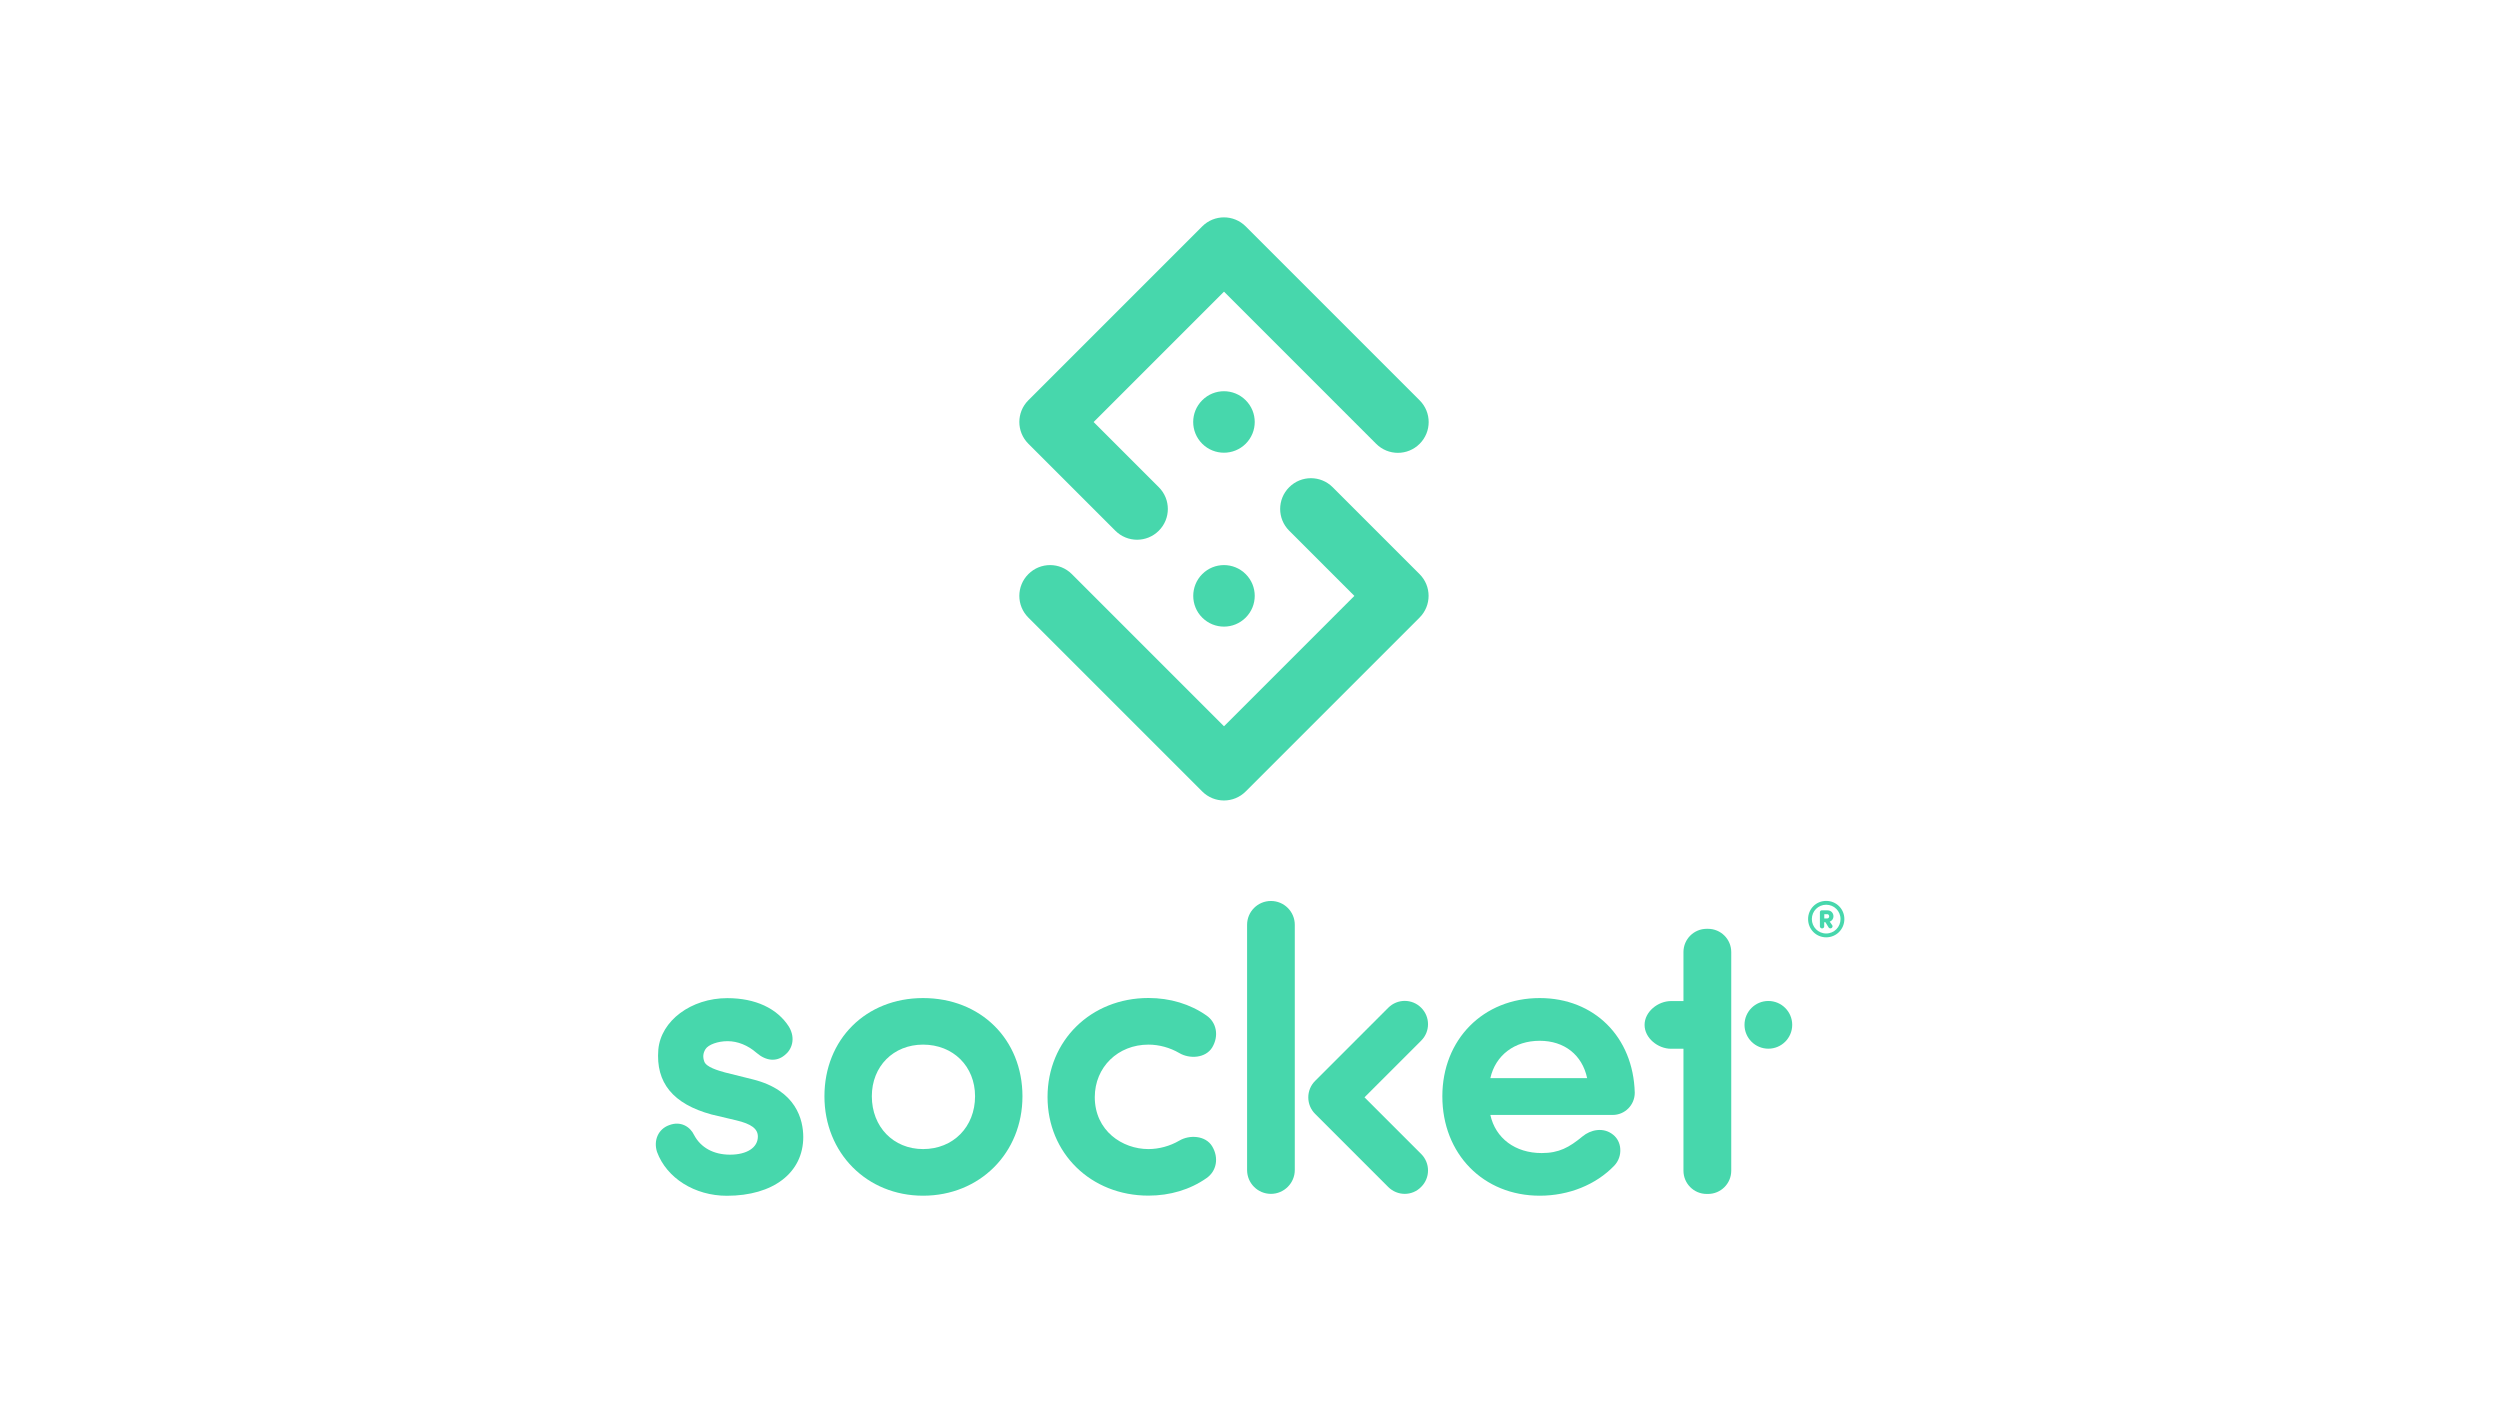 <?xml version="1.0" encoding="UTF-8"?>
<!-- Generator: Adobe Illustrator 27.1.0, SVG Export Plug-In . SVG Version: 6.00 Build 0)  -->
<svg xmlns="http://www.w3.org/2000/svg" xmlns:xlink="http://www.w3.org/1999/xlink" version="1.1" id="Layer_1" x="0px" y="0px" viewBox="0 0 325.98 184.25" style="enable-background:new 0 0 325.98 184.25;" xml:space="preserve">
<style type="text/css">
	.st0{fill:#BDCA80;}
	.st1{fill:#3C3C3B;}
	.st2{fill:#51555C;}
	.st3{fill:#FFFFFF;}
	.st4{fill:#E63329;}
	.st5{fill:#1D1D1B;}
	.st6{fill:#4CC9E9;}
	.st7{fill-rule:evenodd;clip-rule:evenodd;fill:#1D1D1B;}
	.st8{fill-rule:evenodd;clip-rule:evenodd;fill:#B59C68;}
	.st9{fill:#213A8E;}
	.st10{fill:#6EC6AA;}
	.st11{fill:#182D55;}
	.st12{fill:#49AD35;}
	.st13{fill:#065252;}
	.st14{fill:#E72176;}
	.st15{fill:#00B0AD;}
	.st16{fill:#002E5A;}
	.st17{fill:#E29C00;}
	.st18{fill:#67B9E8;}
	.st19{fill:#512100;}
	.st20{fill:#EE781D;}
	.st21{fill:#0F2E46;}
	.st22{fill:#014593;}
	.st23{fill:#FAB700;}
	.st24{fill:#002F57;}
	.st25{fill-rule:evenodd;clip-rule:evenodd;fill:#939598;}
	.st26{fill:#A789BF;}
	.st27{fill-rule:evenodd;clip-rule:evenodd;fill:#A789BF;}
	.st28{clip-path:url(#SVGID_00000070083302727441848270000010493653642506550673_);}
	.st29{fill:#643B81;}
	.st30{fill-rule:evenodd;clip-rule:evenodd;fill:#FFFFFF;}
	.st31{fill-rule:evenodd;clip-rule:evenodd;fill:#643B81;}
	.st32{fill-rule:evenodd;clip-rule:evenodd;fill:#BDCC2A;}
	.st33{clip-path:url(#SVGID_00000142145226967167663250000005097757142413895573_);}
	.st34{fill:#625300;}
	.st35{fill-rule:evenodd;clip-rule:evenodd;fill:#625300;}
	.st36{fill-rule:evenodd;clip-rule:evenodd;fill:#4F9EB8;}
	.st37{clip-path:url(#SVGID_00000150784521071608182450000001603618045958983353_);}
	.st38{fill:#004270;}
	.st39{fill-rule:evenodd;clip-rule:evenodd;fill:#004270;}
	.st40{fill:url(#SVGID_00000034792086289881239400000004239245901780532106_);}
	.st41{fill:#004621;}
	.st42{fill:url(#SVGID_00000102522894117469779420000008202011840533047208_);}
	.st43{fill:url(#SVGID_00000047750666285995309490000006498013751372221118_);}
	.st44{fill:url(#SVGID_00000145748790181493748260000004465388835315113600_);}
	.st45{fill:none;}
	.st46{fill-rule:evenodd;clip-rule:evenodd;fill:#D4007F;}
	.st47{fill:#663079;}
	.st48{fill:#E32213;}
	.st49{fill:#E2241D;}
	.st50{fill:#002D74;}
	.st51{fill:#E1071B;}
	.st52{fill:#407E98;}
	.st53{fill:#407D98;}
	.st54{fill:#86CC00;}
	
		.st55{clip-path:url(#SVGID_00000070081724609005254970000014261814893836171955_);fill:url(#SVGID_00000040576867684994032010000006962954389272554670_);}
	.st56{fill:#EF7959;}
	.st57{fill:#3F2683;}
	.st58{clip-path:url(#SVGID_00000165214309226292125640000008989880289942450816_);fill:#EF7959;}
	.st59{clip-path:url(#SVGID_00000147938955619708045770000014057919562538406030_);fill:#3F2683;}
	.st60{clip-path:url(#SVGID_00000123402534915525366290000010381848846873339277_);fill:#3F2683;}
	.st61{fill:#233467;}
	.st62{fill:#0066B0;}
	.st63{fill:#89BDE7;}
	.st64{fill:#E42618;}
	.st65{fill:#EA5937;}
	.st66{fill:#F08864;}
	.st67{fill:#F6B296;}
	.st68{fill:#FBDACA;}
	.st69{fill:#495256;}
	.st70{fill:#91989C;}
	.st71{fill:#93C021;}
	.st72{fill:#64247F;}
	.st73{fill:#EC1C2E;}
	.st74{fill-rule:evenodd;clip-rule:evenodd;fill:#AFCA0A;}
	.st75{fill:#929090;}
	.st76{fill:#7A2980;}
	.st77{fill:#39AFC7;}
	.st78{fill:#3D9657;}
	.st79{fill:#A8C8AB;}
	.st80{fill:url(#SVGID_00000173852745849410552750000005507868631848857020_);}
	.st81{fill:url(#SVGID_00000089576233590291867560000007312031466849662854_);}
	.st82{fill:url(#SVGID_00000029737218872012878240000009420206459276902318_);}
	.st83{fill:url(#SVGID_00000072266629669031217250000004120144395800429493_);}
	.st84{fill:url(#SVGID_00000100357394521033460590000008284484534328141956_);}
	.st85{fill:#2E2980;}
	.st86{fill:url(#SVGID_00000178897075576865837870000005048064225952060041_);}
	.st87{fill:url(#SVGID_00000104685189730221940190000014055176749042976659_);}
	.st88{fill:url(#SVGID_00000165956865862847910780000003580730967415003531_);}
	.st89{fill:url(#SVGID_00000183231361172949418710000016605638304805280695_);}
	.st90{fill:url(#SVGID_00000103236542567441063080000014531480857865102783_);}
	.st91{fill:#EF7A33;}
	.st92{fill:#868D90;}
	.st93{fill:#7D3189;}
	.st94{fill:#F05623;}
	.st95{fill:#41BFBE;}
	.st96{fill:#9DD7D6;}
	.st97{fill:url(#SVGID_00000016780937116137138180000012445526799500265863_);}
	.st98{fill:#004D46;}
	.st99{fill:#15864A;}
	.st100{fill:#9C9B9B;}
	.st101{fill:#E8530E;}
	.st102{fill:#313071;}
	.st103{fill:#2D2D2B;}
	.st104{fill:#195FAA;}
	.st105{fill:#52C8EC;}
	.st106{fill:#C5B58B;}
	.st107{fill:#1F2F79;}
	.st108{fill:#47D7AC;}
	.st109{fill:#E62178;}
	.st110{fill:#3B2682;}
	.st111{fill:#E62A32;}
	.st112{fill:#455BA6;}
	.st113{fill:#128E9B;}
	.st114{fill:#2C3847;}
	.st115{fill:#83C7DB;}
	.st116{fill:#53BBB1;}
	.st117{fill:#E4032D;}
	.st118{fill:#4A4A49;}
	.st119{fill:#1A6777;}
	.st120{fill:#A8D3AF;}
	.st121{fill:#6FBC85;}
	.st122{fill:#00A75D;}
	.st123{fill:#575657;}
	.st124{fill:#FDC500;}
	.st125{fill:#FCC11A;}
	.st126{fill:#F39733;}
	.st127{fill:#8F9498;}
	.st128{fill:#605C5A;}
</style>
<g>
	<g>
		<path class="st108" d="M162.43,29.52c-1.57-1.57-4.1-1.57-5.67,0l-22.67,22.67c-1.57,1.57-1.57,4.1,0,5.67l11.34,11.34    c1.57,1.57,4.1,1.57,5.67,0c1.57-1.57,1.57-4.1,0-5.67l-8.5-8.5l17-17l19.84,19.84c1.57,1.57,4.1,1.57,5.67,0    c1.57-1.57,1.57-4.1,0-5.67L162.43,29.52z"></path>
		<path class="st108" d="M156.76,80.53c1.57,1.57,4.1,1.57,5.67,0c1.57-1.57,1.57-4.1,0-5.67c-1.57-1.57-4.1-1.57-5.67,0    C155.2,76.43,155.2,78.97,156.76,80.53z"></path>
		<path class="st108" d="M173.77,63.53c-1.57-1.57-4.1-1.57-5.67,0c-1.57,1.57-1.57,4.1,0,5.67l8.5,8.5l-17,17l-19.84-19.84    c-1.57-1.57-4.1-1.57-5.67,0c-1.57,1.57-1.57,4.1,0,5.67l22.67,22.67c1.57,1.57,4.1,1.57,5.67,0l22.67-22.67    c1.57-1.57,1.57-4.1,0-5.67L173.77,63.53z"></path>
		<path class="st108" d="M162.43,57.86c1.57-1.57,1.57-4.1,0-5.67c-1.57-1.57-4.1-1.57-5.67,0c-1.57,1.57-1.57,4.1,0,5.67    C158.33,59.42,160.86,59.42,162.43,57.86z"></path>
	</g>
	<g>
		<path class="st108" d="M98.15,140.74l-3.65-0.91c-0.85-0.24-2.42-0.68-2.67-1.42c-0.21-0.59-0.16-1.09,0.16-1.61    c0.37-0.59,1.61-1.04,2.89-1.04c1.3,0,2.66,0.55,3.75,1.51c1.26,1.09,2.61,1.2,3.67,0.33c0.92-0.69,1.5-2.14,0.58-3.71    c-1.53-2.41-4.38-3.74-8.05-3.74c-4.71,0-8.66,2.95-8.99,6.71c-0.35,4.32,1.92,7.09,6.94,8.46l3.21,0.76    c1.98,0.47,2.83,1.1,2.83,2.12c0,1.43-1.42,2.36-3.63,2.36c-2.15,0-3.82-0.92-4.69-2.57c-0.49-1.04-1.72-1.88-3.27-1.27    c-1.39,0.51-2.04,1.96-1.56,3.48c1.26,3.42,4.92,5.72,9.11,5.72c6.05,0,9.96-3.01,9.96-7.67    C104.73,146.05,103.87,142.16,98.15,140.74z"></path>
		<path class="st108" d="M120.36,130.14c-7.45,0-12.86,5.39-12.86,12.81c0,7.39,5.53,12.96,12.86,12.96    c7.39,0,12.96-5.57,12.96-12.96C133.32,135.53,127.87,130.14,120.36,130.14z M120.36,149.83c-3.87,0-6.68-2.9-6.68-6.89    c0-3.9,2.81-6.73,6.68-6.73c3.93,0,6.78,2.83,6.78,6.73C127.14,146.94,124.29,149.83,120.36,149.83z"></path>
		<path class="st108" d="M149.75,136.21c1.38,0,2.81,0.39,4.02,1.1c1.34,0.79,3.42,0.68,4.29-0.73c0.9-1.5,0.58-3.26-0.75-4.17    c-2.13-1.49-4.74-2.28-7.56-2.28c-7.5,0-13.16,5.55-13.16,12.91c0,7.33,5.66,12.86,13.16,12.86c2.82,0,5.43-0.79,7.55-2.27    c1.34-0.91,1.66-2.67,0.75-4.17c-0.86-1.41-2.95-1.52-4.28-0.73c-1.22,0.71-2.65,1.1-4.03,1.1c-3.39,0-6.99-2.38-6.99-6.78    C142.76,139.15,145.76,136.21,149.75,136.21z"></path>
		<path class="st108" d="M200.77,130.14c-7.36,0-12.7,5.39-12.7,12.81c0,7.51,5.34,12.96,12.7,12.96c3.79,0,7.33-1.43,9.72-3.92    c0.56-0.59,0.84-1.39,0.78-2.2c-0.05-0.75-0.39-1.4-0.93-1.83c-1.29-1.05-2.97-0.63-3.98,0.21c-1.75,1.44-3.06,2.18-5.34,2.18    c-3.45,0-6.02-1.93-6.69-4.97h15.95c1.59,0,2.88-1.29,2.88-2.9C212.97,135.21,207.87,130.14,200.77,130.14z M200.77,135.71    c3.22,0,5.54,1.85,6.18,4.87h-12.62C195,137.6,197.47,135.71,200.77,135.71z"></path>
		<g>
			<path class="st108" d="M165.72,155.67L165.72,155.67c-1.72,0-3.11-1.39-3.11-3.11v-31.97c0-1.72,1.39-3.11,3.11-3.11l0,0     c1.72,0,3.11,1.39,3.11,3.11v31.97C168.83,154.27,167.43,155.67,165.72,155.67z"></path>
			<g>
				<path class="st108" d="M183.17,155.67c-0.78,0-1.55-0.3-2.15-0.89l-9.54-9.54c-0.57-0.57-0.89-1.34-0.89-2.15      s0.32-1.58,0.89-2.15l9.54-9.54c1.19-1.19,3.11-1.19,4.29,0c1.19,1.19,1.19,3.11,0,4.29l-7.39,7.39l7.39,7.39      c1.19,1.19,1.19,3.11,0,4.29C184.72,155.37,183.94,155.67,183.17,155.67z"></path>
			</g>
		</g>
		<g>
			<path class="st108" d="M222.71,121.11h-0.17c-1.67,0-3.03,1.35-3.03,3.03v6.39h-1.61c-1.72,0-3.46,1.39-3.46,3.11     c0,1.72,1.74,3.11,3.46,3.11h1.61v15.9c0,1.67,1.35,3.03,3.03,3.03h0.17c1.67,0,3.03-1.35,3.03-3.03v-28.51     C225.74,122.46,224.38,121.11,222.71,121.11z"></path>
			<circle class="st108" cx="230.58" cy="133.63" r="3.11"></circle>
		</g>
		<g>
			<path class="st108" d="M238.12,117.47c1.32,0,2.37,1.05,2.37,2.37s-1.05,2.38-2.37,2.38s-2.36-1.06-2.36-2.38     S236.8,117.47,238.12,117.47z M238.12,121.72c1.04,0,1.87-0.84,1.87-1.88s-0.83-1.87-1.87-1.87c-1.04,0-1.87,0.83-1.87,1.87     S237.08,121.72,238.12,121.72z M238.27,118.7h-0.74c-0.14,0-0.22,0.12-0.23,0.24v1.86c0,0.14,0.14,0.26,0.28,0.26     c0.16,0,0.28-0.12,0.28-0.26v-0.55h0.16l0.43,0.7c0.07,0.1,0.24,0.14,0.36,0.07c0.13-0.07,0.18-0.26,0.11-0.36l-0.34-0.49     c0.33-0.11,0.49-0.4,0.49-0.7C239.06,119.09,238.8,118.7,238.27,118.7z M238.27,119.2c0.16,0,0.24,0.16,0.24,0.28     c0,0.13-0.09,0.28-0.24,0.28h-0.4v-0.56H238.27z"></path>
		</g>
	</g>
</g>
</svg>
